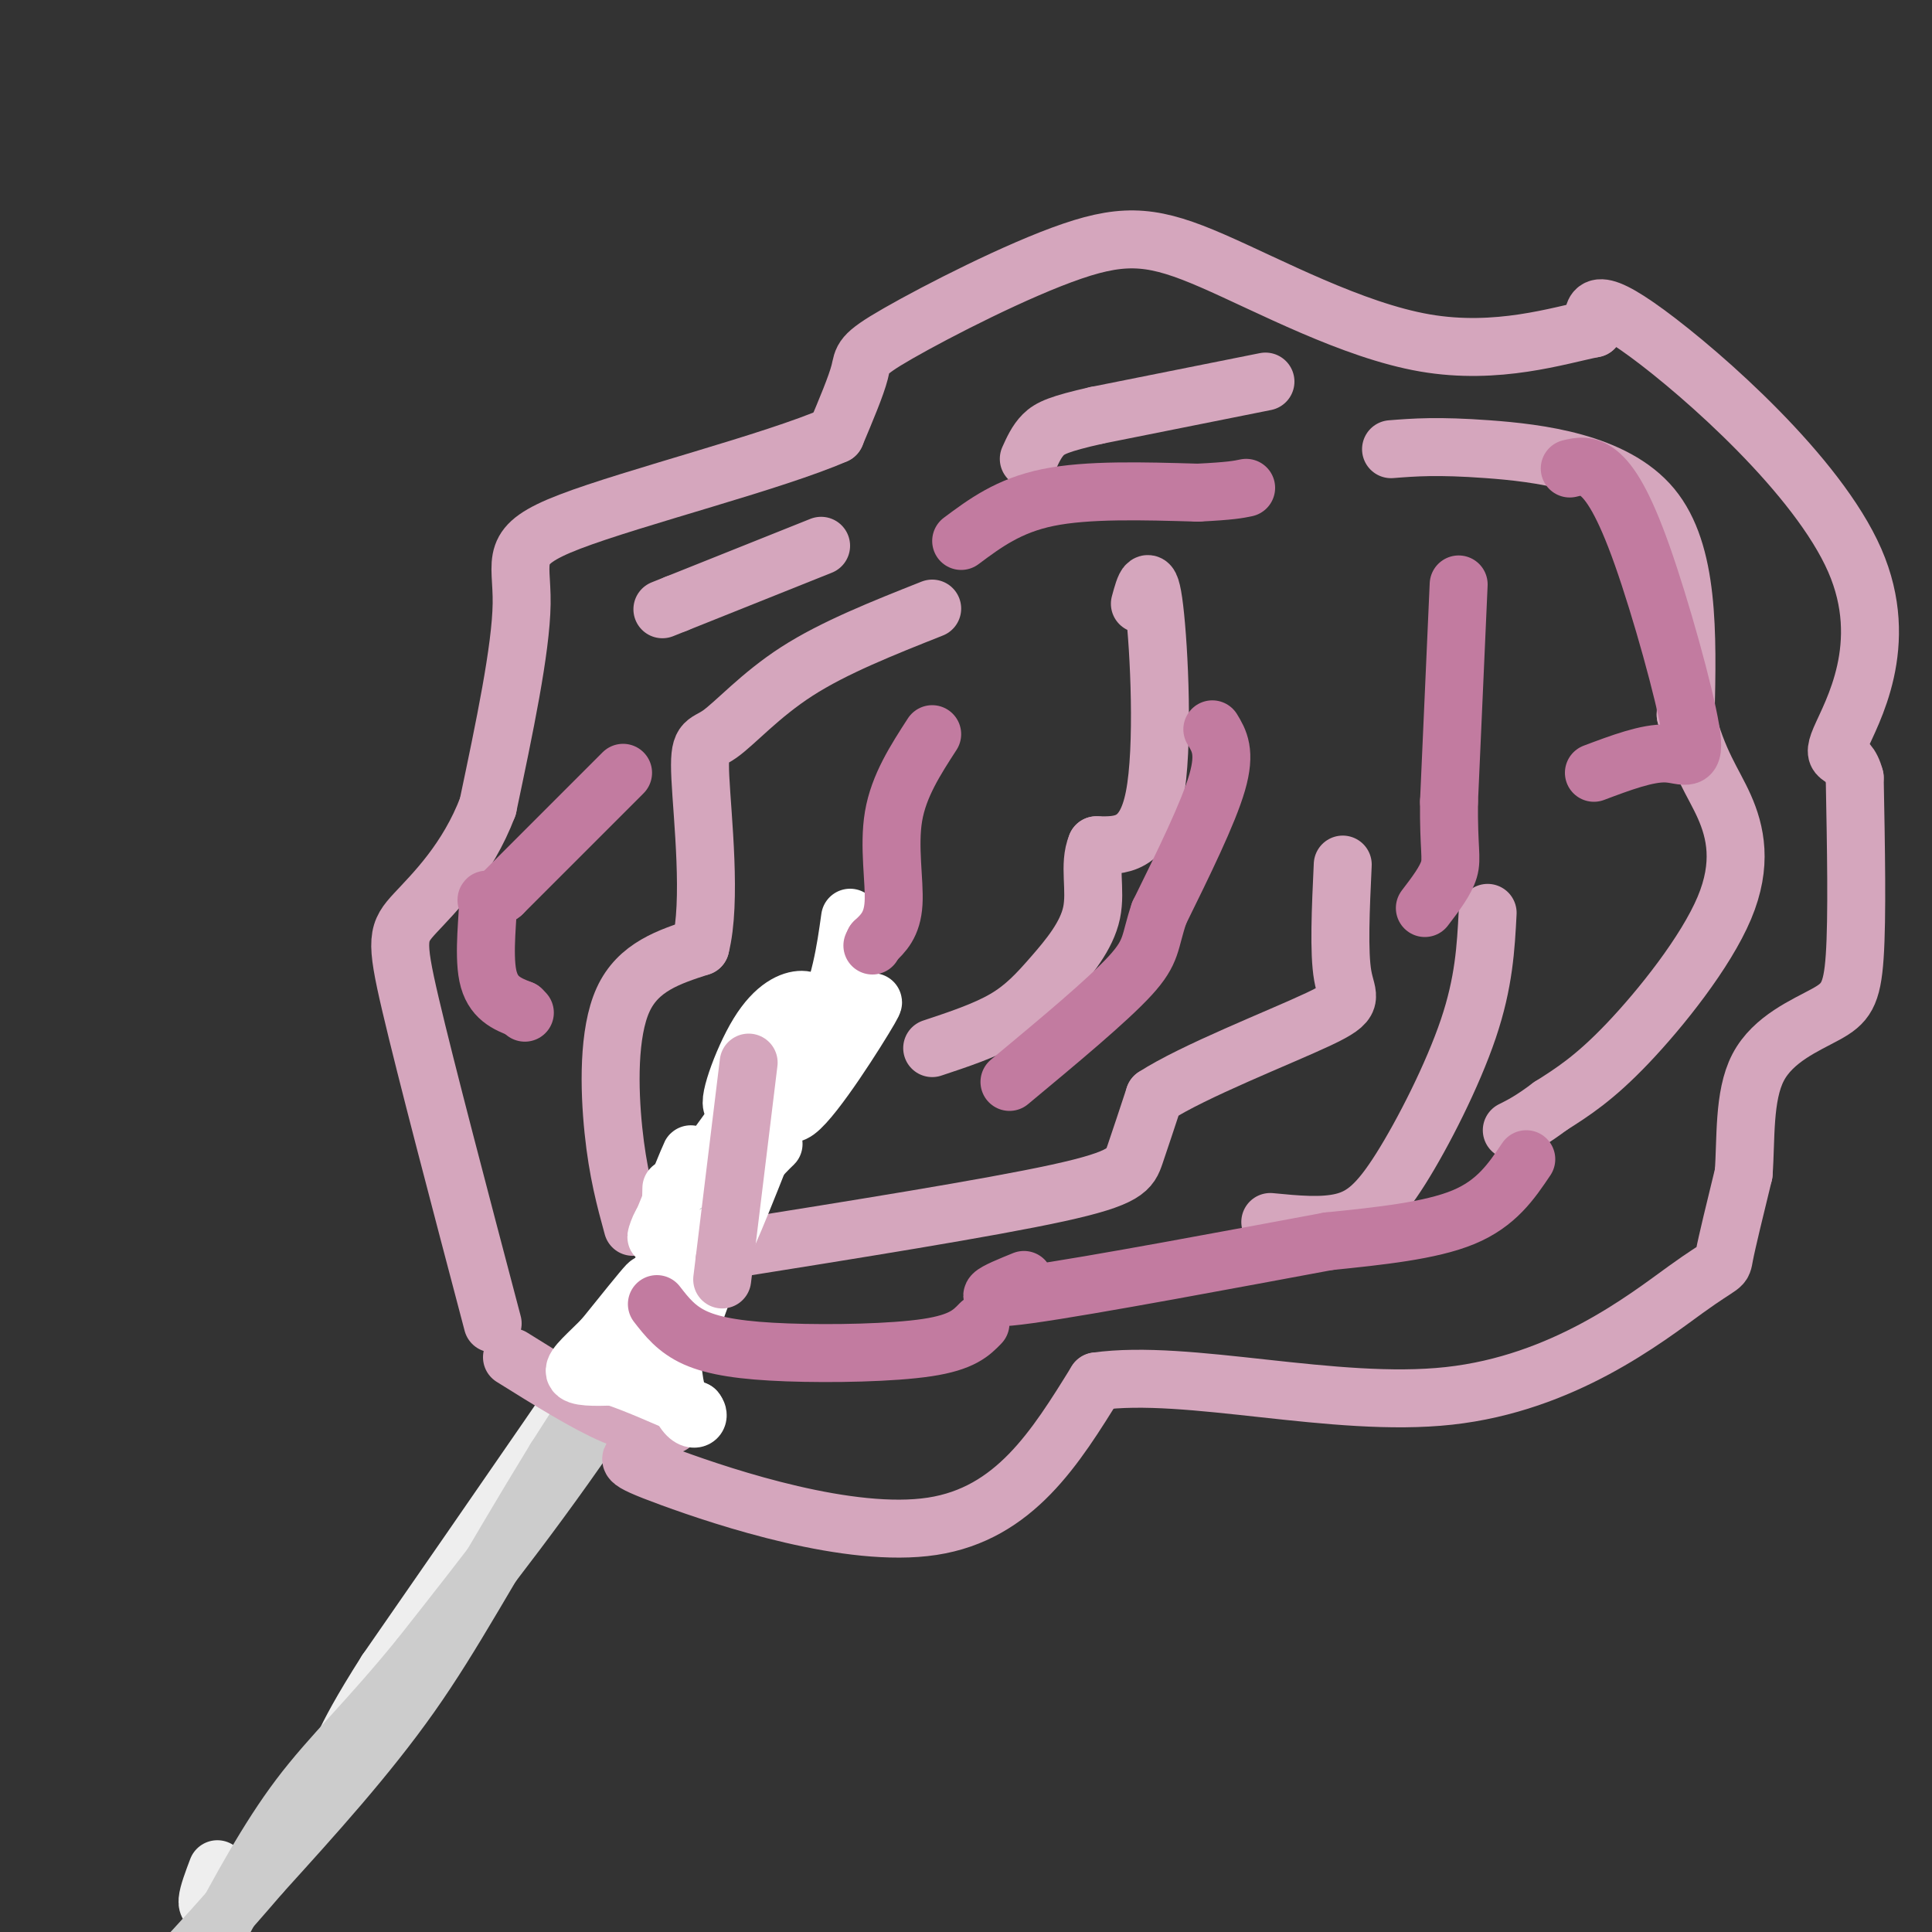 <svg viewBox='0 0 400 400' version='1.1' xmlns='http://www.w3.org/2000/svg' xmlns:xlink='http://www.w3.org/1999/xlink'><rect x="0" y="0" width="400" height="400" fill="#333333" stroke="none"/><g fill='none' stroke='#eeeeee' stroke-width='12' stroke-linecap='round' stroke-linejoin='round'><path d='M169,218c-4.000,3.000 -8.000,6.000 -13,13c-5.000,7.000 -11.000,18.000 -17,29'/><path d='M139,260c-12.667,19.167 -35.833,52.583 -59,86'/><path d='M80,346c-10.833,17.012 -8.417,16.542 -13,23c-4.583,6.458 -16.167,19.845 -21,24c-4.833,4.155 -2.917,-0.923 -1,-6'/></g>
<g fill='none' stroke='#cccccc' stroke-width='12' stroke-linecap='round' stroke-linejoin='round'><path d='M169,213c2.500,-1.833 5.000,-3.667 -2,9c-7.000,12.667 -23.500,39.833 -40,67'/><path d='M127,289c-13.333,20.167 -26.667,37.083 -40,54'/><path d='M87,343c-10.978,13.511 -18.422,20.289 -25,29c-6.578,8.711 -12.289,19.356 -18,30'/><path d='M44,402c-3.167,5.167 -2.083,3.083 -1,1'/><path d='M172,213c0.000,0.000 -57.000,89.000 -57,89'/><path d='M115,302c-14.156,23.089 -21.044,36.311 -30,49c-8.956,12.689 -19.978,24.844 -31,37'/><path d='M54,388c-8.000,9.333 -12.500,14.167 -17,19'/></g>
<g fill='none' stroke='#d5a6bd' stroke-width='12' stroke-linecap='round' stroke-linejoin='round'><path d='M132,295c0.613,2.446 1.226,4.893 0,6c-1.226,1.107 -4.292,0.875 7,5c11.292,4.125 36.940,12.607 54,10c17.060,-2.607 25.530,-16.304 34,-30'/><path d='M227,286c18.938,-2.686 49.282,5.600 73,3c23.718,-2.600 40.809,-16.085 49,-22c8.191,-5.915 7.483,-4.262 8,-7c0.517,-2.738 2.258,-9.869 4,-17'/><path d='M361,243c0.545,-7.019 -0.091,-16.067 3,-22c3.091,-5.933 9.909,-8.751 14,-11c4.091,-2.249 5.455,-3.928 6,-12c0.545,-8.072 0.273,-22.536 0,-37'/><path d='M384,161c-1.512,-6.040 -5.292,-2.640 -3,-8c2.292,-5.360 10.656,-19.482 3,-37c-7.656,-17.518 -31.330,-38.434 -43,-47c-11.670,-8.566 -11.335,-4.783 -11,-1'/><path d='M330,68c-7.282,1.456 -19.986,5.597 -35,3c-15.014,-2.597 -32.338,-11.931 -44,-17c-11.662,-5.069 -17.662,-5.874 -29,-2c-11.338,3.874 -28.014,12.428 -36,17c-7.986,4.572 -7.282,5.164 -8,8c-0.718,2.836 -2.859,7.918 -5,13'/><path d='M173,90c-12.702,5.571 -41.958,13.000 -55,18c-13.042,5.000 -9.869,7.571 -10,17c-0.131,9.429 -3.565,25.714 -7,42'/><path d='M101,167c-4.214,11.131 -11.250,17.958 -15,22c-3.750,4.042 -4.214,5.298 -1,19c3.214,13.702 10.107,39.851 17,66'/><path d='M106,281c7.750,4.833 15.500,9.667 21,12c5.500,2.333 8.750,2.167 12,2'/><path d='M131,254c-1.556,-5.689 -3.111,-11.378 -4,-20c-0.889,-8.622 -1.111,-20.178 2,-27c3.111,-6.822 9.556,-8.911 16,-11'/><path d='M145,196c2.399,-9.249 0.396,-26.871 0,-35c-0.396,-8.129 0.817,-6.766 4,-9c3.183,-2.234 8.338,-8.067 16,-13c7.662,-4.933 17.831,-8.967 28,-13'/><path d='M288,93c4.822,-0.378 9.644,-0.756 20,0c10.356,0.756 26.244,2.644 34,12c7.756,9.356 7.378,26.178 7,43'/><path d='M349,148c2.627,10.088 5.694,13.807 8,19c2.306,5.193 3.852,11.860 0,21c-3.852,9.140 -13.100,20.754 -20,28c-6.900,7.246 -11.450,10.123 -16,13'/><path d='M321,229c-4.000,3.000 -6.000,4.000 -8,5'/><path d='M149,259c27.867,-4.444 55.733,-8.889 70,-12c14.267,-3.111 14.933,-4.889 16,-8c1.067,-3.111 2.533,-7.556 4,-12'/><path d='M239,227c8.012,-5.214 26.042,-12.250 34,-16c7.958,-3.750 5.845,-4.214 5,-9c-0.845,-4.786 -0.423,-13.893 0,-23'/><path d='M236,125c1.000,-3.689 2.000,-7.378 3,1c1.000,8.378 2.000,28.822 0,39c-2.000,10.178 -7.000,10.089 -12,10'/><path d='M227,175c-1.710,4.054 0.016,9.190 -1,14c-1.016,4.810 -4.774,9.295 -8,13c-3.226,3.705 -5.922,6.630 -10,9c-4.078,2.370 -9.539,4.185 -15,6'/><path d='M262,79c0.000,0.000 -35.000,7.000 -35,7'/><path d='M227,86c-7.756,1.756 -9.644,2.644 -11,4c-1.356,1.356 -2.178,3.178 -3,5'/><path d='M308,189c-0.375,7.190 -0.750,14.381 -4,24c-3.250,9.619 -9.375,21.667 -14,29c-4.625,7.333 -7.750,9.952 -12,11c-4.250,1.048 -9.625,0.524 -15,0'/></g>
<g fill='none' stroke='#ffffff' stroke-width='12' stroke-linecap='round' stroke-linejoin='round'><path d='M176,190c-0.978,6.978 -1.956,13.956 -6,23c-4.044,9.044 -11.156,20.156 -11,21c0.156,0.844 7.578,-8.578 15,-18'/><path d='M174,216c4.560,-5.786 8.458,-11.250 6,-7c-2.458,4.250 -11.274,18.214 -15,21c-3.726,2.786 -2.363,-5.607 -1,-14'/><path d='M164,216c-3.042,1.567 -10.147,12.483 -12,13c-1.853,0.517 1.548,-9.367 5,-15c3.452,-5.633 6.956,-7.015 9,-7c2.044,0.015 2.627,1.427 -1,12c-3.627,10.573 -11.465,30.307 -14,36c-2.535,5.693 0.232,-2.653 3,-11'/><path d='M154,244c2.458,-3.861 7.102,-8.014 6,-7c-1.102,1.014 -7.951,7.196 -8,4c-0.049,-3.196 6.700,-15.770 8,-19c1.300,-3.230 -2.850,2.885 -7,9'/><path d='M153,231c-3.714,5.119 -9.500,13.417 -11,14c-1.500,0.583 1.286,-6.548 1,-6c-0.286,0.548 -3.643,8.774 -7,17'/><path d='M136,256c-0.585,0.994 1.451,-5.022 2,-3c0.549,2.022 -0.391,12.083 2,12c2.391,-0.083 8.112,-10.309 9,-10c0.888,0.309 -3.056,11.155 -7,22'/><path d='M142,277c0.083,-0.024 3.792,-11.083 2,-11c-1.792,0.083 -9.083,11.310 -12,14c-2.917,2.690 -1.458,-3.155 0,-9'/><path d='M132,271c0.844,-3.000 2.956,-6.000 2,-5c-0.956,1.000 -4.978,6.000 -9,11'/><path d='M125,277c-3.089,3.222 -6.311,5.778 -6,7c0.311,1.222 4.156,1.111 8,1'/><path d='M127,285c4.167,1.333 10.583,4.167 17,7'/><path d='M144,292c1.800,2.067 -2.200,3.733 -4,-4c-1.800,-7.733 -1.400,-24.867 -1,-42'/></g>
<g fill='none' stroke='#c27ba0' stroke-width='12' stroke-linecap='round' stroke-linejoin='round'><path d='M136,270c2.030,2.619 4.060,5.238 8,7c3.940,1.762 9.792,2.667 19,3c9.208,0.333 21.774,0.095 29,-1c7.226,-1.095 9.113,-3.048 11,-5'/><path d='M193,152c-3.467,5.356 -6.933,10.711 -8,17c-1.067,6.289 0.267,13.511 0,18c-0.267,4.489 -2.133,6.244 -4,8'/><path d='M181,195c-0.667,1.333 -0.333,0.667 0,0'/><path d='M129,160c0.000,0.000 -25.000,25.000 -25,25'/><path d='M104,185c-4.464,3.512 -3.125,-0.208 -3,2c0.125,2.208 -0.964,10.345 0,15c0.964,4.655 3.982,5.827 7,7'/><path d='M108,209c1.167,1.167 0.583,0.583 0,0'/><path d='M199,112c4.917,-3.667 9.833,-7.333 18,-9c8.167,-1.667 19.583,-1.333 31,-1'/><path d='M248,102c6.833,-0.333 8.417,-0.667 10,-1'/><path d='M302,121c0.000,0.000 -2.000,45.000 -2,45'/><path d='M300,166c-0.089,9.756 0.689,11.644 0,14c-0.689,2.356 -2.844,5.178 -5,8'/><path d='M251,151c1.417,2.333 2.833,4.667 1,11c-1.833,6.333 -6.917,16.667 -12,27'/><path d='M240,189c-2.089,6.111 -1.311,7.889 -6,13c-4.689,5.111 -14.844,13.556 -25,22'/><path d='M316,240c-3.083,4.583 -6.167,9.167 -13,12c-6.833,2.833 -17.417,3.917 -28,5'/><path d='M275,257c-18.089,3.356 -49.311,9.244 -62,11c-12.689,1.756 -6.844,-0.622 -1,-3'/><path d='M325,97c1.836,-0.445 3.671,-0.890 6,1c2.329,1.890 5.150,6.115 9,17c3.850,10.885 8.729,28.431 10,36c1.271,7.569 -1.065,5.163 -5,5c-3.935,-0.163 -9.467,1.919 -15,4'/></g>
<g fill='none' stroke='#d5a6bd' stroke-width='12' stroke-linecap='round' stroke-linejoin='round'><path d='M170,113c0.000,0.000 -30.000,12.000 -30,12'/><path d='M140,125c-5.000,2.000 -2.500,1.000 0,0'/><path d='M155,220c0.000,0.000 -5.000,41.000 -5,41'/><path d='M150,261c-0.833,6.833 -0.417,3.417 0,0'/></g>
</svg>